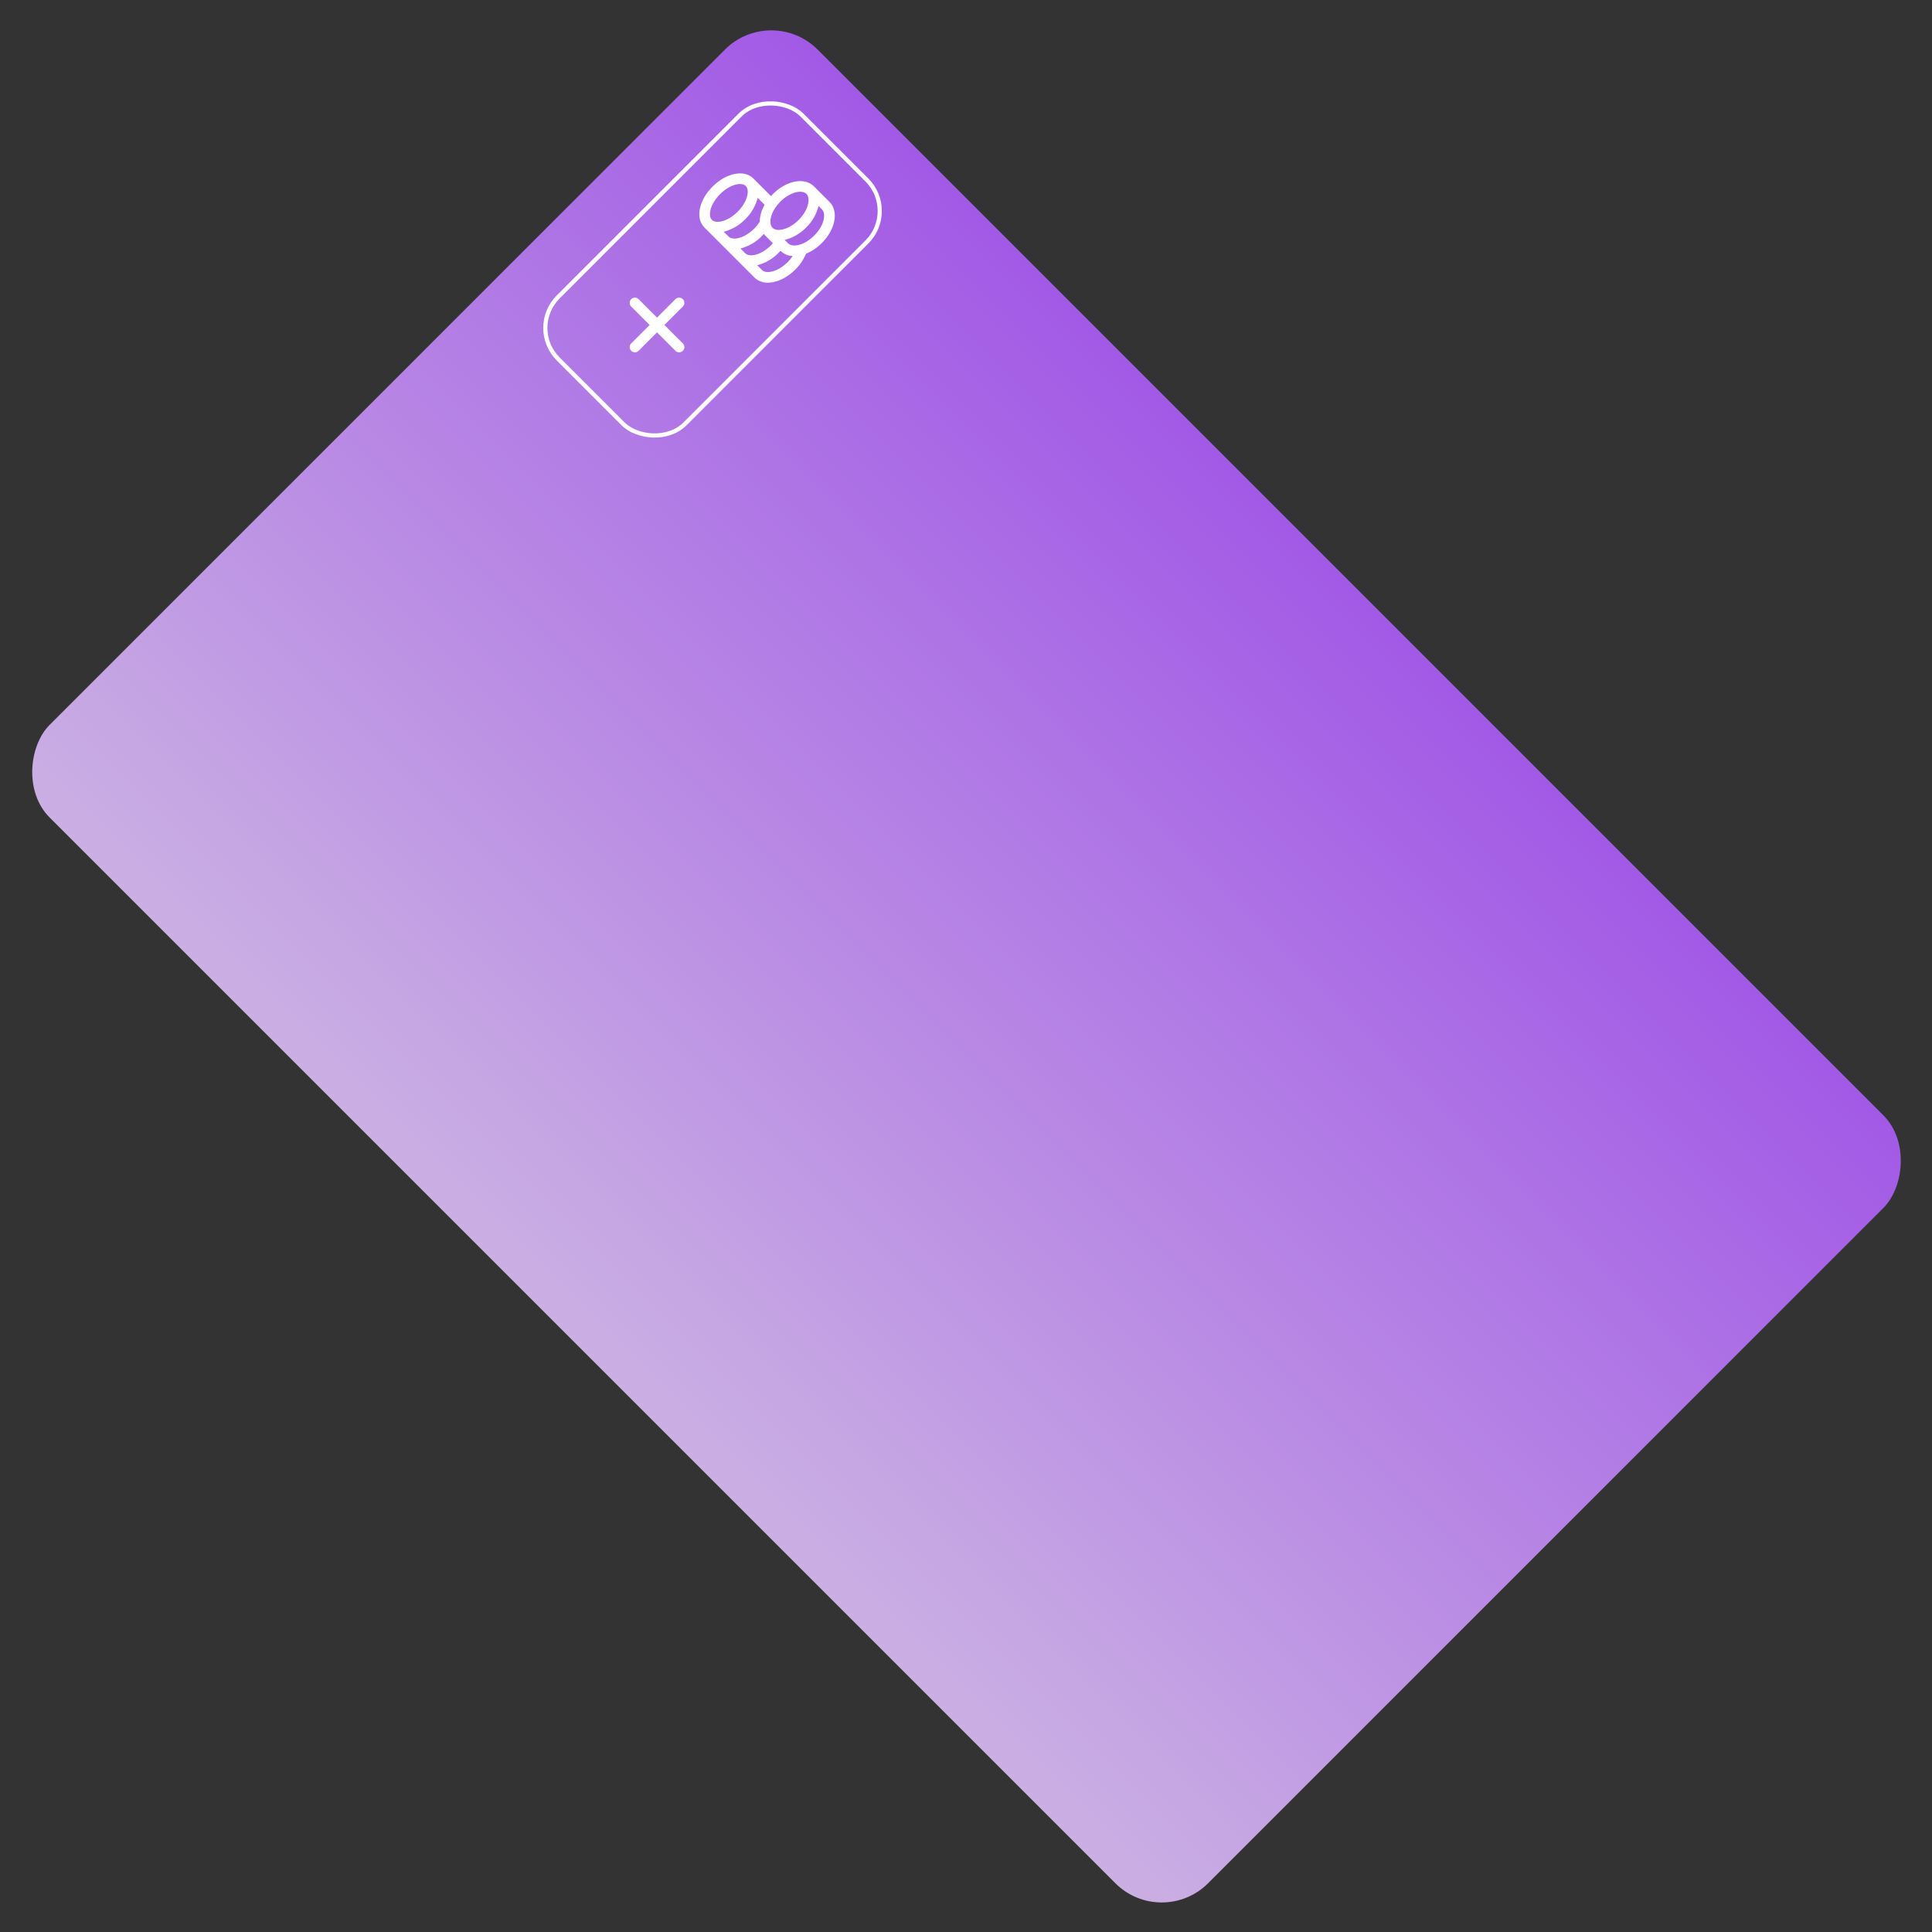 <?xml version="1.0" encoding="UTF-8"?> <svg xmlns="http://www.w3.org/2000/svg" width="514" height="514" viewBox="0 0 514 514" fill="none"><rect x="0" y="0" width="514" height="514" fill="#333333" stroke="none"/><rect x="205.196" y="0.857" width="435.85" height="288.945" rx="17.434" transform="rotate(45 205.196 0.857)" fill="url(#paint0_linear_8_14958)"></rect><rect x="140.255" y="87.248" width="91.744" height="47.735" rx="11.656" transform="rotate(-45 140.255 87.248)" stroke="white" stroke-width="1.11"></rect><path d="M168.907 92.349L174.796 86.46M174.796 86.46L180.685 80.571M174.796 86.46L180.685 92.349M174.796 86.46L168.907 80.571" stroke="white" stroke-width="2.776" stroke-linecap="round" stroke-linejoin="round"></path><g clip-path="url(#clip0_8_14958)"><path d="M211.608 71.692C212.818 70.496 213.778 69.073 214.434 67.503C216.006 66.853 217.43 65.892 218.622 64.678C222.274 61.025 223.186 56.216 220.697 53.727L216.547 49.577C214.058 47.088 209.248 47.999 205.596 51.652C205.427 51.821 205.268 51.995 205.112 52.17L200.419 47.476C197.981 45.039 193.216 45.995 189.564 49.648C185.912 53.3 184.955 58.064 187.393 60.502L200.753 73.863C203.191 76.301 207.956 75.344 211.608 71.692ZM218.693 55.731C219.844 56.882 219.275 60.016 216.618 62.674C213.961 65.331 210.826 65.9 209.675 64.749L208.748 63.822C210.93 63.29 212.916 62.147 214.471 60.526C216.091 58.971 217.235 56.986 217.766 54.804L218.693 55.731ZM207.6 53.656C210.257 50.998 213.392 50.429 214.543 51.581C215.694 52.732 215.124 55.865 212.467 58.522C209.809 61.18 206.675 61.749 205.525 60.599C204.375 59.448 204.943 56.313 207.6 53.656ZM191.568 51.652C194.225 48.994 197.31 48.375 198.415 49.48C199.52 50.586 198.902 53.671 196.244 56.328C193.587 58.985 190.503 59.605 189.397 58.498C188.291 57.392 188.911 54.309 191.568 51.652ZM192.552 61.654C194.724 61.1 196.697 59.95 198.248 58.332C199.866 56.781 201.017 54.807 201.57 52.636L203.422 54.487C202.605 55.855 202.158 57.411 202.126 59.003C201.713 59.644 201.234 60.24 200.697 60.781C198.04 63.438 194.956 64.057 193.851 62.952L192.552 61.654ZM197.006 66.107C199.177 65.553 201.15 64.402 202.701 62.785C202.88 62.606 203.03 62.412 203.196 62.228C203.297 62.359 203.406 62.484 203.521 62.602L205.61 64.692C205.452 64.87 205.321 65.064 205.151 65.235C202.494 67.892 199.41 68.511 198.304 67.405L197.006 66.107ZM201.459 70.56C203.631 70.007 205.604 68.856 207.155 67.239C207.323 67.07 207.476 66.892 207.635 66.717L207.671 66.753C208.538 67.591 209.684 68.081 210.89 68.129C210.509 68.687 210.079 69.208 209.604 69.688C206.947 72.345 203.863 72.964 202.757 71.859L201.459 70.56Z" fill="white"></path></g><defs><linearGradient id="paint0_linear_8_14958" x1="423.121" y1="0.857" x2="423.121" y2="289.803" gradientUnits="userSpaceOnUse"><stop stop-color="#A25AE6"></stop><stop offset="1" stop-color="#CAAFE3"></stop></linearGradient><clipPath id="clip0_8_14958"><rect width="34.009" height="34.009" fill="white" transform="translate(180.045 57.163) rotate(-45)"></rect></clipPath></defs></svg> 